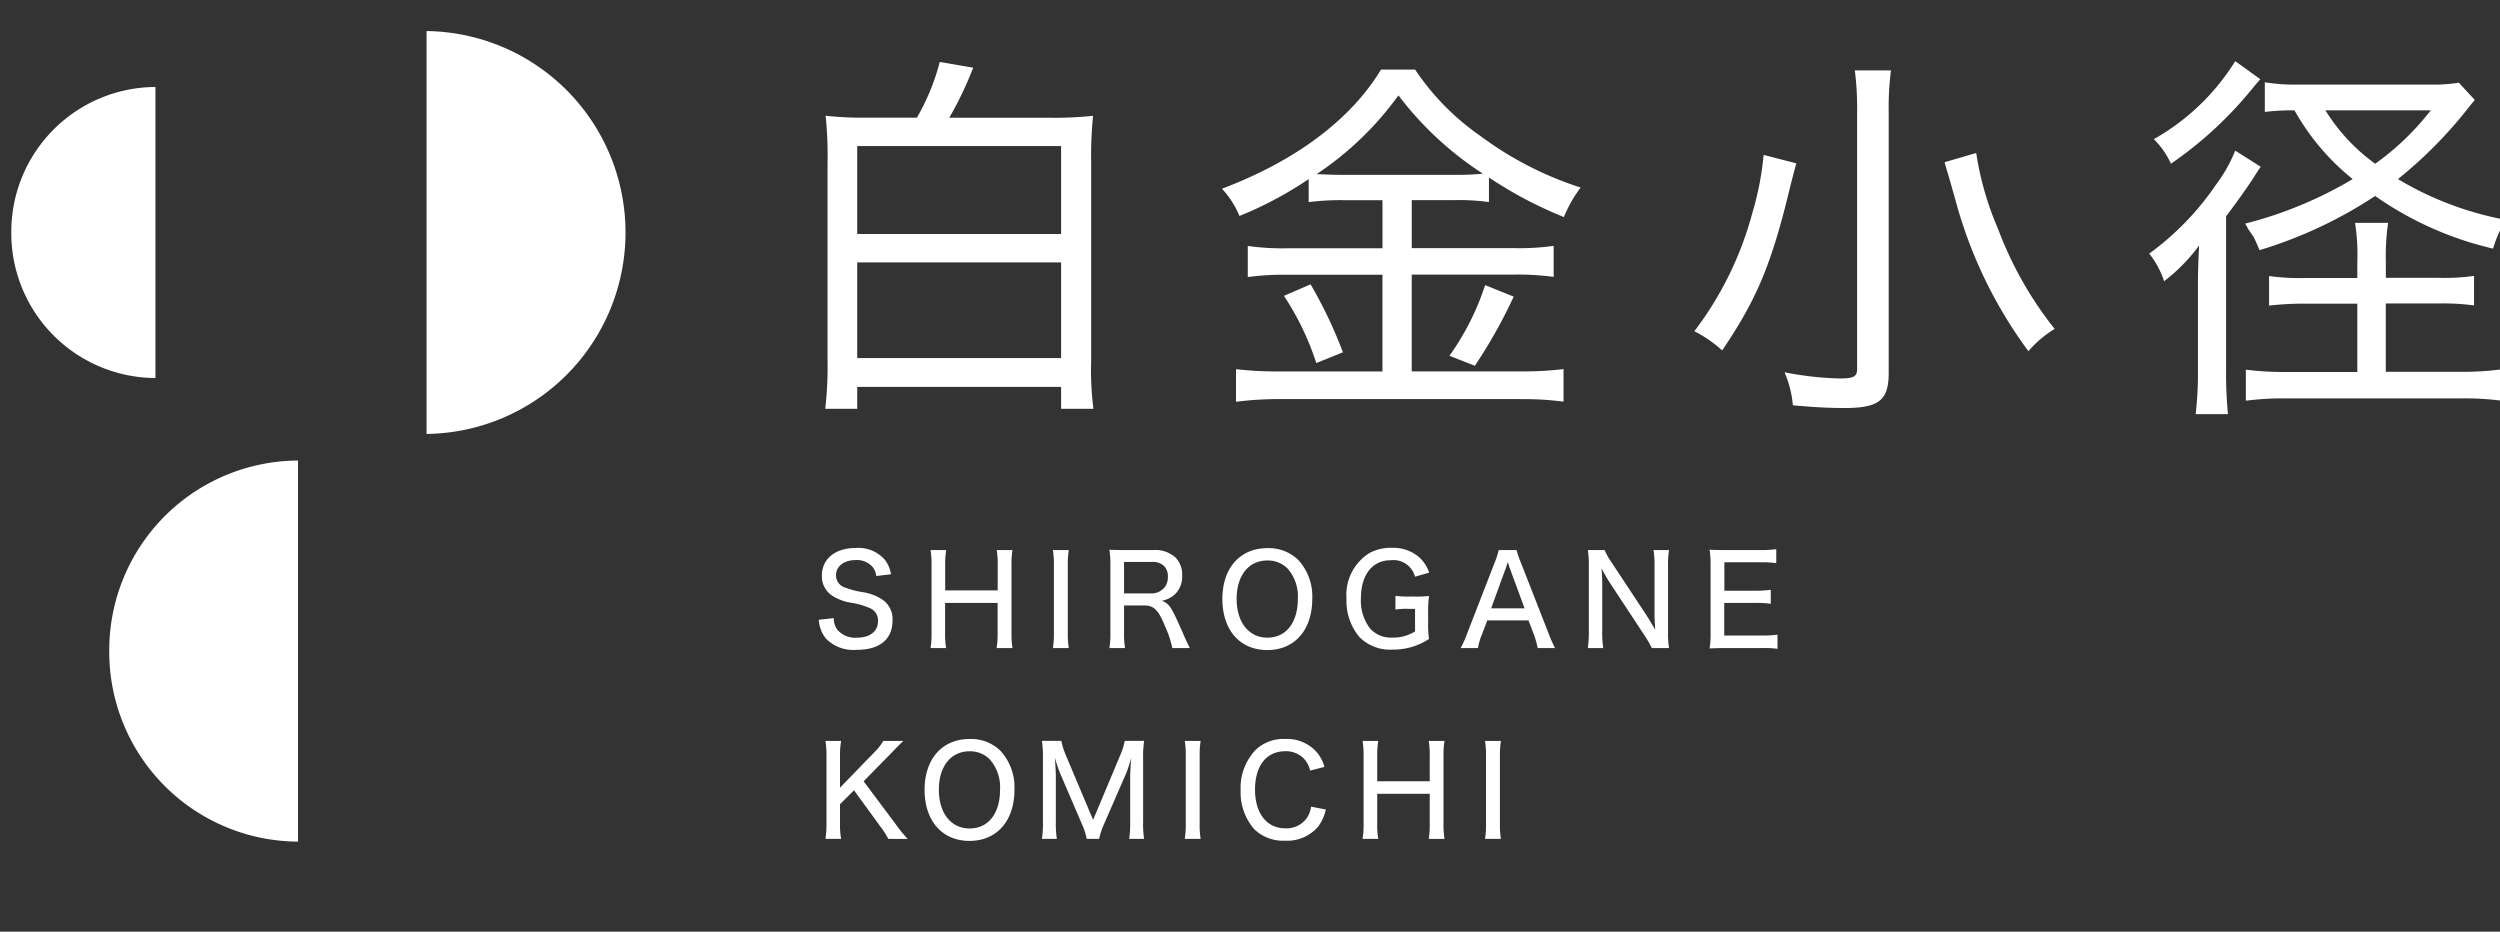 <svg xmlns="http://www.w3.org/2000/svg" width="161" height="60" viewBox="0 0 161 60"><rect x="0" y="0" width="161" height="60" fill="#333333" stroke="none"/><defs><clipPath id="a"><path transform="translate(120 110)" fill="#fff" stroke="#707070" d="M0 0h161v60H0z"/></clipPath></defs><g clip-path="url(#a)" transform="translate(-120 -110)"><path d="M127.036 151.931a12.214 12.214 0 0112.155-12.272V164.2a12.214 12.214 0 01-12.155-12.269zm52.508 8.929c0-1.984 1.135-3.268 2.894-3.268a2.7 2.7 0 012.014.782 3.48 3.48 0 01.879 2.486c0 2-1.134 3.294-2.893 3.294s-2.895-1.284-2.895-3.293zm.919 0c0 1.51.784 2.494 1.982 2.494s1.958-.96 1.958-2.5a2.713 2.713 0 00-.664-1.953 1.777 1.777 0 00-1.3-.517c-1.2-.001-1.976.967-1.976 2.477zm20.305 2.534a3.616 3.616 0 01-.871-2.51 3.525 3.525 0 01.976-2.6 2.578 2.578 0 011.885-.694 2.549 2.549 0 011.871.677 2.365 2.365 0 01.664 1.122l-.92.235a1.681 1.681 0 00-.352-.711 1.587 1.587 0 00-1.256-.533c-1.206 0-1.941.936-1.941 2.47s.759 2.494 1.949 2.494a1.6 1.6 0 001.36-.629 1.646 1.646 0 00.3-.767l.951.186a2.839 2.839 0 01-.5 1.106 2.628 2.628 0 01-2.135.9 2.672 2.672 0 01-1.981-.745zm14.868.63a5.738 5.738 0 00.064-.985V158.7a5.627 5.627 0 00-.064-.985h1.023a5.718 5.718 0 00-.064.985v4.34a5.593 5.593 0 00.064.985zm-3.625 0a5.686 5.686 0 00.064-.985v-1.92h-3.382v1.921a5.7 5.7 0 00.065.985h-1.007a5.692 5.692 0 00.064-.985v-4.34a5.822 5.822 0 00-.064-.985h1.007a5.922 5.922 0 00-.065.978v1.622h3.382V158.7a5.627 5.627 0 00-.064-.985h1.015a5.685 5.685 0 00-.064.978v4.35a5.9 5.9 0 00.064.985zm-15.712 0a5.738 5.738 0 00.064-.985V158.7a5.627 5.627 0 00-.064-.985h1.023a5.718 5.718 0 00-.064.985v4.34a5.593 5.593 0 00.064.985zm-3.578 0a7.7 7.7 0 00.063-1.09v-3.018c.025-.565.048-.936.064-1.122a7.716 7.716 0 01-.334 1.033l-1.4 3.213a5.292 5.292 0 00-.335.985h-.792a4.416 4.416 0 00-.328-.993l-1.352-3.148a9.06 9.06 0 01-.375-1.09c.032.388.064.961.064 1.163v2.978a6.563 6.563 0 00.064 1.09h-.959a6.711 6.711 0 00.064-1.09v-4.125a7.023 7.023 0 00-.064-1.1h1.248a4.566 4.566 0 00.28.9l1.767 4.189 1.758-4.189a4.329 4.329 0 00.28-.9h1.247a7.089 7.089 0 00-.064 1.1v4.125a6.164 6.164 0 00.064 1.09zm-15.514 0a5.6 5.6 0 00-.5-.782l-1.711-2.348-.9.9v1.246a4.957 4.957 0 00.072.985h-1.007a6.215 6.215 0 00.064-.985v-4.34a6.093 6.093 0 00-.064-.985h1.007a5.4 5.4 0 00-.072.985v2.027l2.2-2.268a3.7 3.7 0 00.591-.743h1.288c-.336.323-.424.412-.84.847l-1.718 1.752 2.053 2.745a8.922 8.922 0 00.785.968zm21.515-15.454c0-1.984 1.134-3.268 2.893-3.268a2.7 2.7 0 012.016.783 3.48 3.48 0 01.879 2.485c0 2-1.135 3.294-2.895 3.294s-2.894-1.283-2.894-3.293zm.919 0c0 1.51.784 2.495 1.982 2.495s1.958-.96 1.958-2.5a2.713 2.713 0 00-.664-1.954 1.781 1.781 0 00-1.3-.516c-1.202-.001-1.977.968-1.977 2.476zm-26.472 2.53a2.2 2.2 0 01-.44-1.187l.967-.105a1.208 1.208 0 00.232.75 1.509 1.509 0 001.239.51c.856 0 1.375-.4 1.375-1.066a.855.855 0 00-.424-.792 4.581 4.581 0 00-1.358-.4 3.23 3.23 0 01-1.159-.444 1.484 1.484 0 01-.672-1.292c0-1.081.856-1.783 2.183-1.783a2.247 2.247 0 011.9.792 2.072 2.072 0 01.369.9l-.952.113a1.069 1.069 0 00-.255-.606 1.329 1.329 0 00-1.071-.421c-.751 0-1.264.4-1.264.978a.824.824 0 00.609.8 5.309 5.309 0 001.135.29 3.105 3.105 0 011.287.51 1.507 1.507 0 01.609 1.3c0 1.226-.824 1.9-2.295 1.9a2.457 2.457 0 01-2.015-.747zm34.4-.049a3.611 3.611 0 01-.855-2.5 3.168 3.168 0 011.471-2.93 2.877 2.877 0 011.471-.34 2.531 2.531 0 011.791.654 2.347 2.347 0 01.592.944l-.912.259a1.432 1.432 0 00-1.567-1.058c-1.183 0-1.917.937-1.917 2.455a2.936 2.936 0 00.6 1.953 1.8 1.8 0 001.423.572 2.585 2.585 0 001.463-.4v-1.451h-.448a4.271 4.271 0 00-.815.049v-.888a5.831 5.831 0 00.919.049h.344a6.464 6.464 0 00.9-.04 6.588 6.588 0 00-.057.977v.807a6.156 6.156 0 00.057.986 4.183 4.183 0 01-2.359.685 2.744 2.744 0 01-2.097-.784zm25.927.686h-2.438c-.448 0-.632.007-.959.023a6.242 6.242 0 00.063-1.025v-4.343a6.588 6.588 0 00-.063-.993c.287.016.511.024.959.024h2.358a6.545 6.545 0 00.975-.057v.9a6.413 6.413 0 00-.975-.056h-2.366v1.832h2.005a7.165 7.165 0 00.983-.057v.9a6.294 6.294 0 00-.983-.057h-2.014v2.1h2.455a6.673 6.673 0 00.975-.057v.912a6.2 6.2 0 00-.971-.047zm-7.119 0a6.835 6.835 0 00-.471-.816l-2.27-3.447c-.12-.193-.319-.532-.5-.878.032.347.048.758.048 1.048v2.978a6.64 6.64 0 00.064 1.115h-.991a7.566 7.566 0 00.064-1.115v-4.214a6.078 6.078 0 00-.064-.984h1.08a4.186 4.186 0 00.456.807l2.229 3.374c.153.242.4.645.576.96-.032-.429-.047-.8-.047-1.1v-3.009a6.141 6.141 0 00-.065-1.032h1a6.193 6.193 0 00-.064 1.041v4.277a5.657 5.657 0 00.064.994zm-7.349 0a6.051 6.051 0 00-.232-.84l-.36-.944h-2.654l-.36.944a3.848 3.848 0 00-.24.84h-1.119a6.936 6.936 0 00.424-.945l1.774-4.575a4.794 4.794 0 00.256-.792h1.151a5.119 5.119 0 00.271.792l1.789 4.574a8.4 8.4 0 00.416.945zm-2.087-5.062l-.911 2.5h2.151l-.92-2.5c-.031-.08-.031-.08-.16-.484-.131.419-.131.419-.155.483zm-21.443 5.062a6.472 6.472 0 00-.438-1.332c-.441-1.1-.737-1.413-1.36-1.413h-1.311v1.745a5.749 5.749 0 00.064 1h-1.007a5.825 5.825 0 00.064-.994v-4.35a6.584 6.584 0 00-.064-.993c.3.016.535.024.959.024h1.854a1.942 1.942 0 011.431.468 1.545 1.545 0 01.441 1.163 1.588 1.588 0 01-.441 1.194 1.716 1.716 0 01-.879.444c.351.105.544.315.823.889.168.339.359.758.624 1.372.088.209.264.581.367.783zm-3.109-3.52h1.726a1.089 1.089 0 00.951-.483 1.118 1.118 0 00.145-.6.941.941 0 00-.24-.679 1.065 1.065 0 00-.816-.266h-1.766zm-4.582 3.52a5.726 5.726 0 00.064-.986v-4.343a5.583 5.583 0 00-.064-.984h1.023a5.726 5.726 0 00-.064.984v4.342a5.639 5.639 0 00.064.986zm-3.625 0a5.674 5.674 0 00.064-.986v-1.921h-3.382v1.92a5.687 5.687 0 00.065.986h-1.001a5.7 5.7 0 00.064-.986v-4.342a5.809 5.809 0 00-.064-.984h1.007a5.873 5.873 0 00-.065.977v1.622h3.382v-1.615a5.583 5.583 0 00-.064-.984h1.015a5.681 5.681 0 00-.063.977v4.35a5.916 5.916 0 00.063.986zM147.47 112a12.974 12.974 0 010 25.946zm113.93 24.672a22.778 22.778 0 00.147-2.87v-5.416c0-.891.025-1.484.074-2.573a11.492 11.492 0 01-2.255 2.3 5.572 5.572 0 00-.955-1.78 18.1 18.1 0 004.311-4.453 9.677 9.677 0 001.226-2.18l1.641 1.039c-.122.173-.122.173-.563.866a52.653 52.653 0 01-1.666 2.324v9.971a27.32 27.32 0 00.121 2.771zm-73.065-.347v-1.41h-13.131v1.41h-2.057a23.8 23.8 0 00.147-3.092V120.52a25 25 0 00-.123-3.067 21.543 21.543 0 002.768.123h3.112a14.439 14.439 0 001.47-3.587l2.156.371-.171.421a22.776 22.776 0 01-1.372 2.8h6.394a23.209 23.209 0 002.865-.123 26.061 26.061 0 00-.122 3.067v12.734a19.159 19.159 0 00.147 3.067zm-13.131-3.265h13.131v-6.16h-13.131zm0-7.989h13.131v-5.664h-13.131zm60.257 11.029a6.8 6.8 0 00-.539-2.127 20.36 20.36 0 003.576.4c.882 0 1.1-.123 1.1-.619V117.18a19.068 19.068 0 00-.147-2.647h2.328a18.493 18.493 0 00-.147 2.672v16.82c0 1.757-.636 2.251-2.842 2.251-1.002 0-1.957-.049-3.329-.176zm-17.537-.4H202.49a22.274 22.274 0 00-2.891.174v-2.1a23.678 23.678 0 002.866.148h6.565v-6.23h-6.223a17.847 17.847 0 00-2.45.149v-2a16.086 16.086 0 002.475.149h6.2v-3.096h-2.425a15.494 15.494 0 00-2.328.124v-1.484a24.022 24.022 0 01-4.458 2.375 5.9 5.9 0 00-1.126-1.756c4.728-1.781 8.3-4.452 10.24-7.669h2.2a16.1 16.1 0 004.214 4.28 22.124 22.124 0 006.443 3.314 8.641 8.641 0 00-1.078 1.9 26.374 26.374 0 01-4.826-2.548v1.583a14.361 14.361 0 00-2.3-.124h-2.671v3.092h6.663a15.45 15.45 0 002.475-.149v2a17.373 17.373 0 00-2.5-.149h-6.639v6.233h7.031a20.78 20.78 0 002.744-.148v2.1a18.791 18.791 0 00-2.763-.161zm-13.131-14.488c.588.024.98.05 1.764.05h7.056a18.522 18.522 0 001.886-.075 21.444 21.444 0 01-5.439-5.045 20.483 20.483 0 01-5.267 5.07zm73.682 14.445h-11.22a18.547 18.547 0 00-2.622.149v-2a19.035 19.035 0 002.622.149h4.557v-4.4h-3.307a20.494 20.494 0 00-2.377.124v-1.9a14.649 14.649 0 002.4.123h3.283v-1.025a13.007 13.007 0 00-.147-2.523h2.13a14.953 14.953 0 00-.146 2.523v1.014h3.38a13.5 13.5 0 002.3-.123v1.9a14.994 14.994 0 00-2.279-.124h-3.405v4.4h4.8a18.5 18.5 0 002.573-.149v2a18.107 18.107 0 00-2.542-.138zm-157.747-10.684a9.328 9.328 0 019.282-9.372v18.744a9.328 9.328 0 01-9.282-9.372zm92.615 7.939a16.742 16.742 0 002.3-4.551l1.838.742a32.641 32.641 0 01-2.5 4.452zm-10.656-3.859l1.715-.742a28.9 28.9 0 012.082 4.378l-1.715.692a17.677 17.677 0 00-2.083-4.328zm43.261-6.109l-.442-1.559c-.171-.568-.27-.89-.27-.939l2.032-.594a19.724 19.724 0 001.4 4.873 23.677 23.677 0 003.651 6.457 7.086 7.086 0 00-1.69 1.434 29.012 29.012 0 01-4.682-9.672zm-16.831 8.385a21.9 21.9 0 003.748-7.668 18.813 18.813 0 00.711-3.686l2.108.545c-.1.346-.2.742-.392 1.484-1.2 5.021-2.157 7.272-4.385 10.562a8.228 8.228 0 00-1.791-1.237zm36.008-6.085c-.048-.05-.147-.222-.344-.494a1.86 1.86 0 00-.2-.347 26.032 26.032 0 006.932-2.869 15.269 15.269 0 01-3.749-4.428 16.075 16.075 0 00-1.91.1V115.3a12.333 12.333 0 002.107.149h8.673a9.939 9.939 0 001.715-.124l1.029 1.114c-.172.2-.27.321-.662.816a28.249 28.249 0 01-4.288 4.279 20.947 20.947 0 006.933 2.622 8.343 8.343 0 00-.808 1.855 21.824 21.824 0 01-7.594-3.39 28.293 28.293 0 01-7.447 3.489c-.169-.42-.266-.618-.384-.866zm7.84-4.7a16.987 16.987 0 003.576-3.439h-6.785a12.031 12.031 0 003.207 3.44zm-14.258-1.584a14.587 14.587 0 005.242-5.021l1.617 1.163c-.2.222-.271.3-.589.693a24.9 24.9 0 01-5.168 4.749 5.292 5.292 0 00-1.104-1.583z" fill="#fff"/><path d="M139.691 164.7h-.5a12.514 12.514 0 01-8.95-3.742 12.854 12.854 0 010-18.058 12.515 12.515 0 018.95-3.742h.5zm-1-24.532a11.777 11.777 0 000 23.522zm43.747 24.484a3.2 3.2 0 01-2.485-1.063 4.059 4.059 0 01-.908-2.73c0-2.254 1.364-3.768 3.394-3.768a3.205 3.205 0 012.37.931 3.977 3.977 0 011.024 2.838c-.005 2.27-1.366 3.794-3.396 3.794zm0-5.771c-1.087 0-1.475 1.022-1.475 1.978s.389 1.994 1.482 1.994c.913 0 1.458-.748 1.458-2a2.229 2.229 0 00-.519-1.6 1.278 1.278 0 00-.947-.37zm20.313 5.763a3.169 3.169 0 01-2.341-.9 4.127 4.127 0 01-1.013-2.859 4.024 4.024 0 011.13-2.959 3.411 3.411 0 014.451-.014 2.836 2.836 0 01.791 1.328l.162.506-1.906.486-.133-.469a1.2 1.2 0 00-.253-.525 1.091 1.091 0 00-.873-.355c-1.3 0-1.441 1.377-1.441 1.97 0 1.249.542 1.994 1.449 1.994a1.12 1.12 0 00.949-.414l.007-.01a1.156 1.156 0 00.207-.561l.09-.5 1.977.386-.141.518a3.3 3.3 0 01-.583 1.281 3.112 3.112 0 01-2.53 1.099zm14.5-.121h-2.2l.09-.577a5.272 5.272 0 00.058-.907V158.7a5.171 5.171 0 00-.058-.908l-.09-.577h2.194l-.093.579a5.224 5.224 0 00-.058.905v4.341a5.113 5.113 0 00.057.9zm-3.648 0h-2.175l.093-.579a5.236 5.236 0 00.058-.906v-1.419h-2.382v1.421a5.242 5.242 0 00.059.907l.091.578h-2.179l.094-.58a5.242 5.242 0 00.057-.9V158.7a5.361 5.361 0 00-.058-.909l-.088-.576h2.169l-.085.574a5.449 5.449 0 00-.059.9v1.121h2.382v-1.11a5.143 5.143 0 00-.057-.9l-.1-.583h2.189l-.088.575a5.212 5.212 0 00-.058.9v4.35a5.416 5.416 0 00.059.913zm-15.69 0h-2.2l.09-.577a5.272 5.272 0 00.058-.907V158.7a5.171 5.171 0 00-.058-.908l-.09-.577h2.194l-.093.579a5.224 5.224 0 00-.058.905v4.341a5.113 5.113 0 00.057.9zm-3.644 0h-2.13l.087-.574a7.029 7.029 0 00.058-1.015v-1.328l-.712 1.634a4.835 4.835 0 00-.308.9l-.093.382h-1.609l-.069-.418a4 4 0 00-.291-.871v-.006l-.7-1.638v1.344a6.105 6.105 0 00.057 1.011l.093.579h-2.125l.086-.574a6.266 6.266 0 00.058-1.016v-4.123a6.566 6.566 0 00-.058-1.022l-.088-.575h.78l-.26-3.137.941 3.137h.788l.073.413a4.056 4.056 0 00.249.792l1.3 3.091 1.3-3.093a3.8 3.8 0 00.251-.8l.08-.4h2.231l-.079.568a6.647 6.647 0 00-.059 1.029v4.125a5.728 5.728 0 00.057 1.008zm-1.621-5.806l.467.079c0-.232 0-.417.013-.586h-.3a5.138 5.138 0 01-.179.509zm-13.015 5.806H176.9l-.139-.272a5.076 5.076 0 00-.451-.711l-1.365-1.874-.337.34v1.034a4.454 4.454 0 00.064.9l.1.587h-2.18l.081-.57a5.747 5.747 0 00.059-.914V158.7a5.588 5.588 0 00-.058-.911l-.085-.574h2.185l-.105.588a4.945 4.945 0 00-.064.9v.793l1.34-1.382a3.192 3.192 0 00.522-.653l.146-.242h2.811l-.895.86c-.332.319-.413.4-.826.833l-1.418 1.446 1.8 2.4a8.476 8.476 0 00.746.922zm47.639-11.741l-.306-.548h-.9l-.137-.279a6.365 6.365 0 00-.443-.765l-1.8-2.73v2.159a6.145 6.145 0 00.057 1.03l.1.585h-2.169l.09-.577a7.185 7.185 0 00.058-1.038v-4.211a5.572 5.572 0 00-.058-.908l-.088-.576h.8l-.082-.888.451.888h.837l.121.326a3.875 3.875 0 00.4.7l1.841 2.787v-2.281a5.625 5.625 0 00-.058-.949l-.1-.583h2.176l-.091.578a5.731 5.731 0 00-.058.964v4.277a5.2 5.2 0 00.057.91l.1.584h-.854zm7.7-.414l-.572-.083a5.7 5.7 0 00-.9-.05h-2.438c-.433 0-.609.007-.935.023l-.612.03.093-.605a5.751 5.751 0 00.057-.949v-4.342a6.071 6.071 0 00-.058-.926l-.081-.6.6.034c.283.016.494.023.931.023h2.358a6.055 6.055 0 00.9-.051l.578-.091v2.064l-.57-.08a5.947 5.947 0 00-.906-.051h-1.866v.832h1.505a6.654 6.654 0 00.921-.053l.563-.071v2.044l-.568-.078a5.831 5.831 0 00-.916-.052h-1.514v1.1h1.955a6.152 6.152 0 00.912-.053l.563-.071zm-33.362 0a3.2 3.2 0 01-2.482-1.068 4.059 4.059 0 01-.908-2.73c0-2.254 1.363-3.768 3.393-3.768a3.2 3.2 0 012.371.932 3.976 3.976 0 011.023 2.836c.001 2.27-1.363 3.794-3.393 3.794zm0-5.77c-1.086 0-1.473 1.021-1.473 1.977s.389 1.995 1.482 1.995c.913 0 1.458-.748 1.458-2a2.23 2.23 0 00-.519-1.6 1.282 1.282 0 00-.944-.376zm-26.431 5.762a2.883 2.883 0 01-2.405-.946 2.675 2.675 0 01-.543-1.425l-.077-.515 2-.218.034.521c.021.32.062.388.132.481a1.043 1.043 0 00.84.311c.4 0 .875-.1.875-.565a.387.387 0 00-.16-.351 4.271 4.271 0 00-1.234-.349 3.756 3.756 0 01-1.332-.52 1.981 1.981 0 01-.887-1.7c0-1.366 1.078-2.283 2.683-2.283a2.724 2.724 0 012.3.994 2.551 2.551 0 01.457 1.1l.113.535-1.969.234-.078-.471a.582.582 0 00-.134-.354l-.016-.019a.866.866 0 00-.683-.236c-.352 0-.764.125-.764.478 0 .1 0 .215.3.335l.016.007a4.215 4.215 0 00.911.231l.126.027a3.548 3.548 0 011.49.606 2.008 2.008 0 01.8 1.692c.004 1.497-1.041 2.396-2.791 2.396zm34.493-.024a3.246 3.246 0 01-2.466-.939 4.121 4.121 0 01-.992-2.846 3.64 3.64 0 011.725-3.365 3.367 3.367 0 011.716-.4 3.032 3.032 0 012.14.8 2.845 2.845 0 01.71 1.123l.2.511-1.892.537-.156-.444c-.192-.548-.458-.724-1.1-.724-1.279 0-1.417 1.367-1.417 1.954a2.474 2.474 0 00.474 1.623 1.314 1.314 0 001.047.4 2.178 2.178 0 00.963-.2v-.651a3.566 3.566 0 00-.674.04l-.589.107v-2.073l.574.086a5.361 5.361 0 00.845.043h.344a6 6 0 00.833-.035l.646-.093-.079.648a6.086 6.086 0 00-.053.916v.807a5.667 5.667 0 00.052.919l.045.334-.293.167a5.333 5.333 0 01-1.31.586h-.012a5.348 5.348 0 01-1.277.165zm11.317-.1h-2.361l-.082-.4a5.55 5.55 0 00-.21-.764l-.236-.621h-1.972l-.237.622a3.376 3.376 0 00-.215.752l-.075.411h-2.39l.418-.745a6.483 6.483 0 00.393-.88l1.775-4.577a4.361 4.361 0 00.232-.708l.08-.4h.876l.119-.37.118.37h.85l.087.392a4.766 4.766 0 00.249.719l1.783 4.575a8.014 8.014 0 00.387.884zm-4.244-3.559h.72l-.362-.984zm-19.3 3.559h-2.386l-.054-.439a6.692 6.692 0 00-.407-1.21c-.441-1.1-.621-1.1-.895-1.1h-.811v1.245a5.267 5.267 0 00.058.922l.093.579h-2.174l.085-.574a5.321 5.321 0 00.059-.92v-4.35a6.07 6.07 0 00-.06-.926l-.081-.6.6.033c.279.015.51.024.932.024h1.854a2.407 2.407 0 011.777.608 2.041 2.041 0 01.594 1.523 2 2 0 01-.853 1.769 3.923 3.923 0 01.306.538c.174.35.37.781.633 1.393.086.2.257.564.354.754zm-4.553-4.52h1.226a.606.606 0 00.52-.236.616.616 0 00.077-.344.473.473 0 00-.1-.329c-.036-.036-.116-.117-.46-.117h-1.266zm-3.467 4.52h-2.2l.09-.577a5.27 5.27 0 00.058-.908v-4.343a5.121 5.121 0 00-.058-.906l-.091-.578h2.194l-.093.579a5.224 5.224 0 00-.058.9v4.347a5.15 5.15 0 00.057.9zm-3.647 0h-2.18l.093-.579a5.185 5.185 0 00.058-.907v-1.42h-2.382v1.42a5.241 5.241 0 00.059.908l.091.578h-2.18l.094-.58a5.268 5.268 0 00.057-.906v-4.342a5.349 5.349 0 00-.058-.908l-.089-.576h2.171l-.086.574a5.4 5.4 0 00-.06.9v1.122h2.382v-1.112a5.1 5.1 0 00-.057-.9l-.1-.584h2.19l-.088.576a5.2 5.2 0 00-.057.9v4.35a5.442 5.442 0 00.058.914zm-38.311-13.79h-.5V111.5h.5a13.2 13.2 0 019.441 3.948 13.562 13.562 0 010 19.05 13.2 13.2 0 01-9.438 3.948zm.5-25.936v24.926a12.479 12.479 0 000-24.926zm116.064 24.662h-3.2l.075-.566a22.3 22.3 0 00.143-2.8v-5.42c0-.412.005-.764.016-1.129-.32.326-.711.671-1.372 1.236l-.537.46-.255-.66a5.134 5.134 0 00-.886-1.657l-.308-.4.409-.3a17.58 17.58 0 004.2-4.337 9.273 9.273 0 001.165-2.058l.21-.588 2.613 1.655-.3.43c-.115.163-.115.163-.549.846l-.005.008a53.102 53.102 0 01-1.571 2.2l.577-.164a26.6 26.6 0 006.211-2.463 15.273 15.273 0 01-3.171-3.851 14.926 14.926 0 00-1.571.094l-.559.066v-1.655a25.507 25.507 0 01-5.265 4.837l-.476.331-.257-.519a4.8 4.8 0 00-1.018-1.462l-.424-.448.526-.322a14.079 14.079 0 005.059-4.824l.266-.514 2.263 1.627a12.255 12.255 0 001.932.126h8.673a9.491 9.491 0 001.622-.116l.273-.052 1.521 1.647-.294.338c-.164.189-.262.311-.647.8a28.425 28.425 0 01-3.809 3.9 20.507 20.507 0 006.158 2.2l.684.133-.345.605a7.828 7.828 0 00-.764 1.754l-.138.45-.457-.111a22.48 22.48 0 01-6.094-2.4l-.058.341a14.744 14.744 0 00-.139 2.439v.514h2.88a13.017 13.017 0 002.221-.116l.583-.1v3.076l-.574-.086a14.7 14.7 0 00-2.2-.119h-2.905v3.4h4.3a18.091 18.091 0 002.5-.144l.569-.079v3.153l-.569-.079a17.625 17.625 0 00-2.479-.144h-11.22a18.274 18.274 0 00-2.555.144l-.567.076v-3.15l.569.079a18.523 18.523 0 002.553.144h4.057v-3.4h-2.807a19.984 19.984 0 00-2.321.121l-.556.063v-3.056l.583.1a14.477 14.477 0 002.318.116h2.783v-.514a12.648 12.648 0 00-.139-2.433l-.025-.135a33.078 33.078 0 01-5.475 2.276l-.443.147-.177-.432a10.972 10.972 0 00-.353-.784c-.031-.042-.064-.092-.108-.157a7.337 7.337 0 00-.218-.317l-.047-.064-.022-.069a2.029 2.029 0 00-.14-.233l-.306-.469v9.692a26.926 26.926 0 00.119 2.721zm-2.077-1h.978a30.37 30.37 0 01-.075-2.271v-10.136l.1-.134a53.065 53.065 0 001.645-2.295l.283-.444-.712-.451a12.084 12.084 0 01-1.048 1.729 18.5 18.5 0 01-4.025 4.267 4.806 4.806 0 01.464.842 9.441 9.441 0 001.656-1.769l.969-1.269-.072 1.6a49.68 49.68 0 00-.074 2.55v5.409c.004.915-.026 1.709-.086 2.372zm3.176-1.808v.88a21.363 21.363 0 012.122-.087h11.22c.793 0 1.447.027 2.048.086v-.879c-.605.059-1.279.087-2.073.087h-5.3v-5.4h3.905c.675 0 1.24.012 1.779.061v-.773c-.491.045-1.045.055-1.8.055h-3.88v-1.517c0-.867.023-1.5.075-2.023h-.981a18.964 18.964 0 01.068 2.023v1.514h-3.785c-.792 0-1.388-.011-1.9-.057v.786a22.47 22.47 0 011.877-.073h3.807v5.4h-5.057c-.821.004-1.51-.024-2.127-.083zm.361-9.456l.043.044.035.07c.074.149.141.286.223.467a27.107 27.107 0 006.889-3.283l.284-.192.281.2a21.152 21.152 0 006.979 3.2 8.165 8.165 0 01.382-.9 21.375 21.375 0 01-6.436-2.548l-.609-.369.554-.448a27.87 27.87 0 004.208-4.2c.179-.226.3-.376.39-.491l-.55-.595a11.942 11.942 0 01-1.53.088h-8.673a15.238 15.238 0 01-1.607-.074v.78c.431-.033.9-.049 1.41-.049h.283l.146.242a14.814 14.814 0 003.64 4.3l.539.448-.6.364a25.533 25.533 0 01-6.422 2.739l.071.106c.029.036.059.081.073.101zm6.458-1.055h1.984q-.493-.3-.978-.628c-.327.22-.665.428-1.003.628zm-12.479-4.785a4.87 4.87 0 01.513.739 24.178 24.178 0 004.6-4.329l.237-.291-.721-.518a15.569 15.569 0 01-4.627 4.399zm-68.472 17.758h-3.166v-1.41h-12.131v1.41h-3.125l.072-.563a23.553 23.553 0 00.143-3.029V120.52a24.912 24.912 0 00-.119-3l-.082-.638.638.078a21.394 21.394 0 002.708.12h2.818a13.757 13.757 0 001.277-3.2l.106-.461 3.23.556-.229.574-.173.425a23.358 23.358 0 01-.985 2.105h5.545a22.536 22.536 0 002.808-.12l.622-.072-.068.623a25.455 25.455 0 00-.119 3.013v12.736a18.478 18.478 0 00.141 2.991zm-2.166-1h1.015c-.067-.665-.08-1.393-.08-2.567V120.52c0-1.155.017-1.853.068-2.511-.69.055-1.373.067-2.311.067h-7.263l.437-.751a22.346 22.346 0 001.277-2.577l-1.089-.187a15.63 15.63 0 01-1.4 3.263l-.144.253h-3.4c-.884 0-1.556-.012-2.21-.064.052.694.065 1.5.065 2.508v12.712c0 1.1-.027 1.894-.09 2.592h1v-1.41h14.131zm49.957.95c-1.018 0-2-.051-3.376-.176l-.407-.037-.045-.406a6.353 6.353 0 00-.506-2l-.337-.838.889.16a19.921 19.921 0 003.488.388 2.456 2.456 0 00.6-.045V117.18a18.8 18.8 0 00-.143-2.579l-.078-.568h3.48l-.084.573a18.031 18.031 0 00-.142 2.6v16.82a2.633 2.633 0 01-.784 2.177 4.041 4.041 0 01-2.552.573zm-2.885-1.137c1.142.1 2 .137 2.885.137 2.15 0 2.342-.454 2.342-1.751v-16.82c0-.881.026-1.576.084-2.172h-1.2c.059.618.086 1.3.086 2.147v16.573c0 1.119-1 1.119-1.6 1.119a18.043 18.043 0 01-2.815-.26 6.508 6.508 0 01.221 1.027zm-14.714.824l-.576-.088a18.224 18.224 0 00-2.693-.168h-15.434a21.655 21.655 0 00-2.828.17l-.563.071v-3.233l.559.066a23.187 23.187 0 002.807.144h1.789a17.006 17.006 0 00-1.986-4.1l-.328-.5 1.476-.638h-.608a17.311 17.311 0 00-2.383.144l-.567.076v-3.15l.574.086a15.629 15.629 0 002.4.143h5.7v-2.092h-1.925a14.964 14.964 0 00-2.259.12l-.569.079v-1.146a23.506 23.506 0 01-3.767 1.924l-.451.187-.2-.446a5.4 5.4 0 00-1.05-1.634l-.462-.541.666-.251c4.653-1.753 8.106-4.332 9.987-7.459l.146-.242h2.76l.148.229a15.593 15.593 0 004.092 4.149 21.525 21.525 0 006.306 3.242l.654.222-.415.552a8.1 8.1 0 00-1.017 1.8l-.2.46-.46-.195a26.774 26.774 0 01-4.131-2.094v1.25l-.577-.09a13.809 13.809 0 00-2.225-.118h-2.171v2.092h6.163a15.185 15.185 0 002.4-.143l.577-.09v3.159l-.567-.076a17.012 17.012 0 00-2.432-.144h-.992l1.612.651-.27.531a33.344 33.344 0 01-2.241 4.051h2.283a20.406 20.406 0 002.68-.143l.565-.074zm-21.093-2.131v.987a23.168 23.168 0 012.391-.113h15.44a21.71 21.71 0 012.269.105v-.975c-.651.061-1.367.089-2.244.089h-7.531v-7.233h7.139a19.358 19.358 0 012 .086v-.873a19.293 19.293 0 01-1.975.08h-7.163v-4.091h3.171c.727 0 1.282.011 1.8.059v-.753c-.475.04-.952.063-1.778.063h-7.056c-.65 0-1.033-.017-1.477-.037l-.3-.013v.744c.555-.052 1.1-.063 1.828-.063h2.925v4.092h-6.7a19.5 19.5 0 01-1.975-.082v.876a19.509 19.509 0 011.95-.087h6.723v7.233h-7.065c-.907 0-1.66-.026-2.37-.093zm11.318-.907h1.866l-.731-.286.387-.525a16.2 16.2 0 002.233-4.419h-3.757zm-5.423 0h2.537v-5.233h-3.621a29.512 29.512 0 012.038 4.314l.181.461zm8.123-.747l.67.262a29.042 29.042 0 002-3.579l-.85-.343a17.255 17.255 0 01-1.818 3.661zm-10.694-3.4a18.022 18.022 0 011.645 3.442l.767-.31a27.061 27.061 0 00-1.646-3.464zm11.981-8.76l.76.5a25.056 25.056 0 004.3 2.313 9.115 9.115 0 01.548-1 22.372 22.372 0 01-5.953-3.165 16.792 16.792 0 01-4.188-4.184h-1.656c-1.934 3.065-5.272 5.606-9.7 7.386a5.42 5.42 0 01.554.891 23.478 23.478 0 003.937-2.146l.709-.463a19.638 19.638 0 004.941-4.8l.4-.55.408.542a20.669 20.669 0 004.942 4.677zm-9.166.241h7.785a21.308 21.308 0 01-3.954-3.791 19.271 19.271 0 01-3.829 3.792zm-75.728 14.085h-.5a9.873 9.873 0 010-19.744h.5zm-1-18.73a8.878 8.878 0 000 17.716zm59.324 17.445h-14.131V126.4h14.131zm-13.131-1h12.131V127.4h-12.131zm74.878.847l-.361-.5a29.578 29.578 0 01-4.753-9.822l-.442-1.561-.043-.144a4.02 4.02 0 01-.246-.936v-.371l2.955-.864.074.582a19.32 19.32 0 001.367 4.754 23.2 23.2 0 003.579 6.331l.333.429-.455.3a6.586 6.586 0 00-1.593 1.352zm-4.151-10.606a28.612 28.612 0 004.253 9.025 6.483 6.483 0 01.916-.766 23.924 23.924 0 01-3.4-6.162 22.164 22.164 0 01-1.34-4.409l-1.01.3.092.305.047.156zM231 133.313l-.426-.377a7.778 7.778 0 00-1.694-1.172l-.513-.276.35-.465a21.512 21.512 0 003.666-7.5 18.436 18.436 0 00.693-3.585l.044-.6 3.184.823-.14.492c-.06.21-.12.443-.2.766-.051.2-.111.426-.184.7-1.2 5.028-2.162 7.332-4.456 10.72zm-1.145-2.147a7.916 7.916 0 01.946.653c2-3.028 2.889-5.277 4-9.935v-.011l.185-.705.076-.293-1.052-.272a21.258 21.258 0 01-.671 3.19 22.481 22.481 0 01-3.485 7.377zm-41.019-5.6h-14.131v-6.659h14.131zm-13.131-1h12.131v-4.659h-12.131zm97.257-3.4l-.3-.227a12.566 12.566 0 01-3.334-3.569l-.476-.764h8.711l-.631.808a17.484 17.484 0 01-3.672 3.532zm-2.268-3.565a11.424 11.424 0 002.274 2.31 16.235 16.235 0 002.514-2.31z" fill="rgba(0,0,0,0)"/></g></svg>